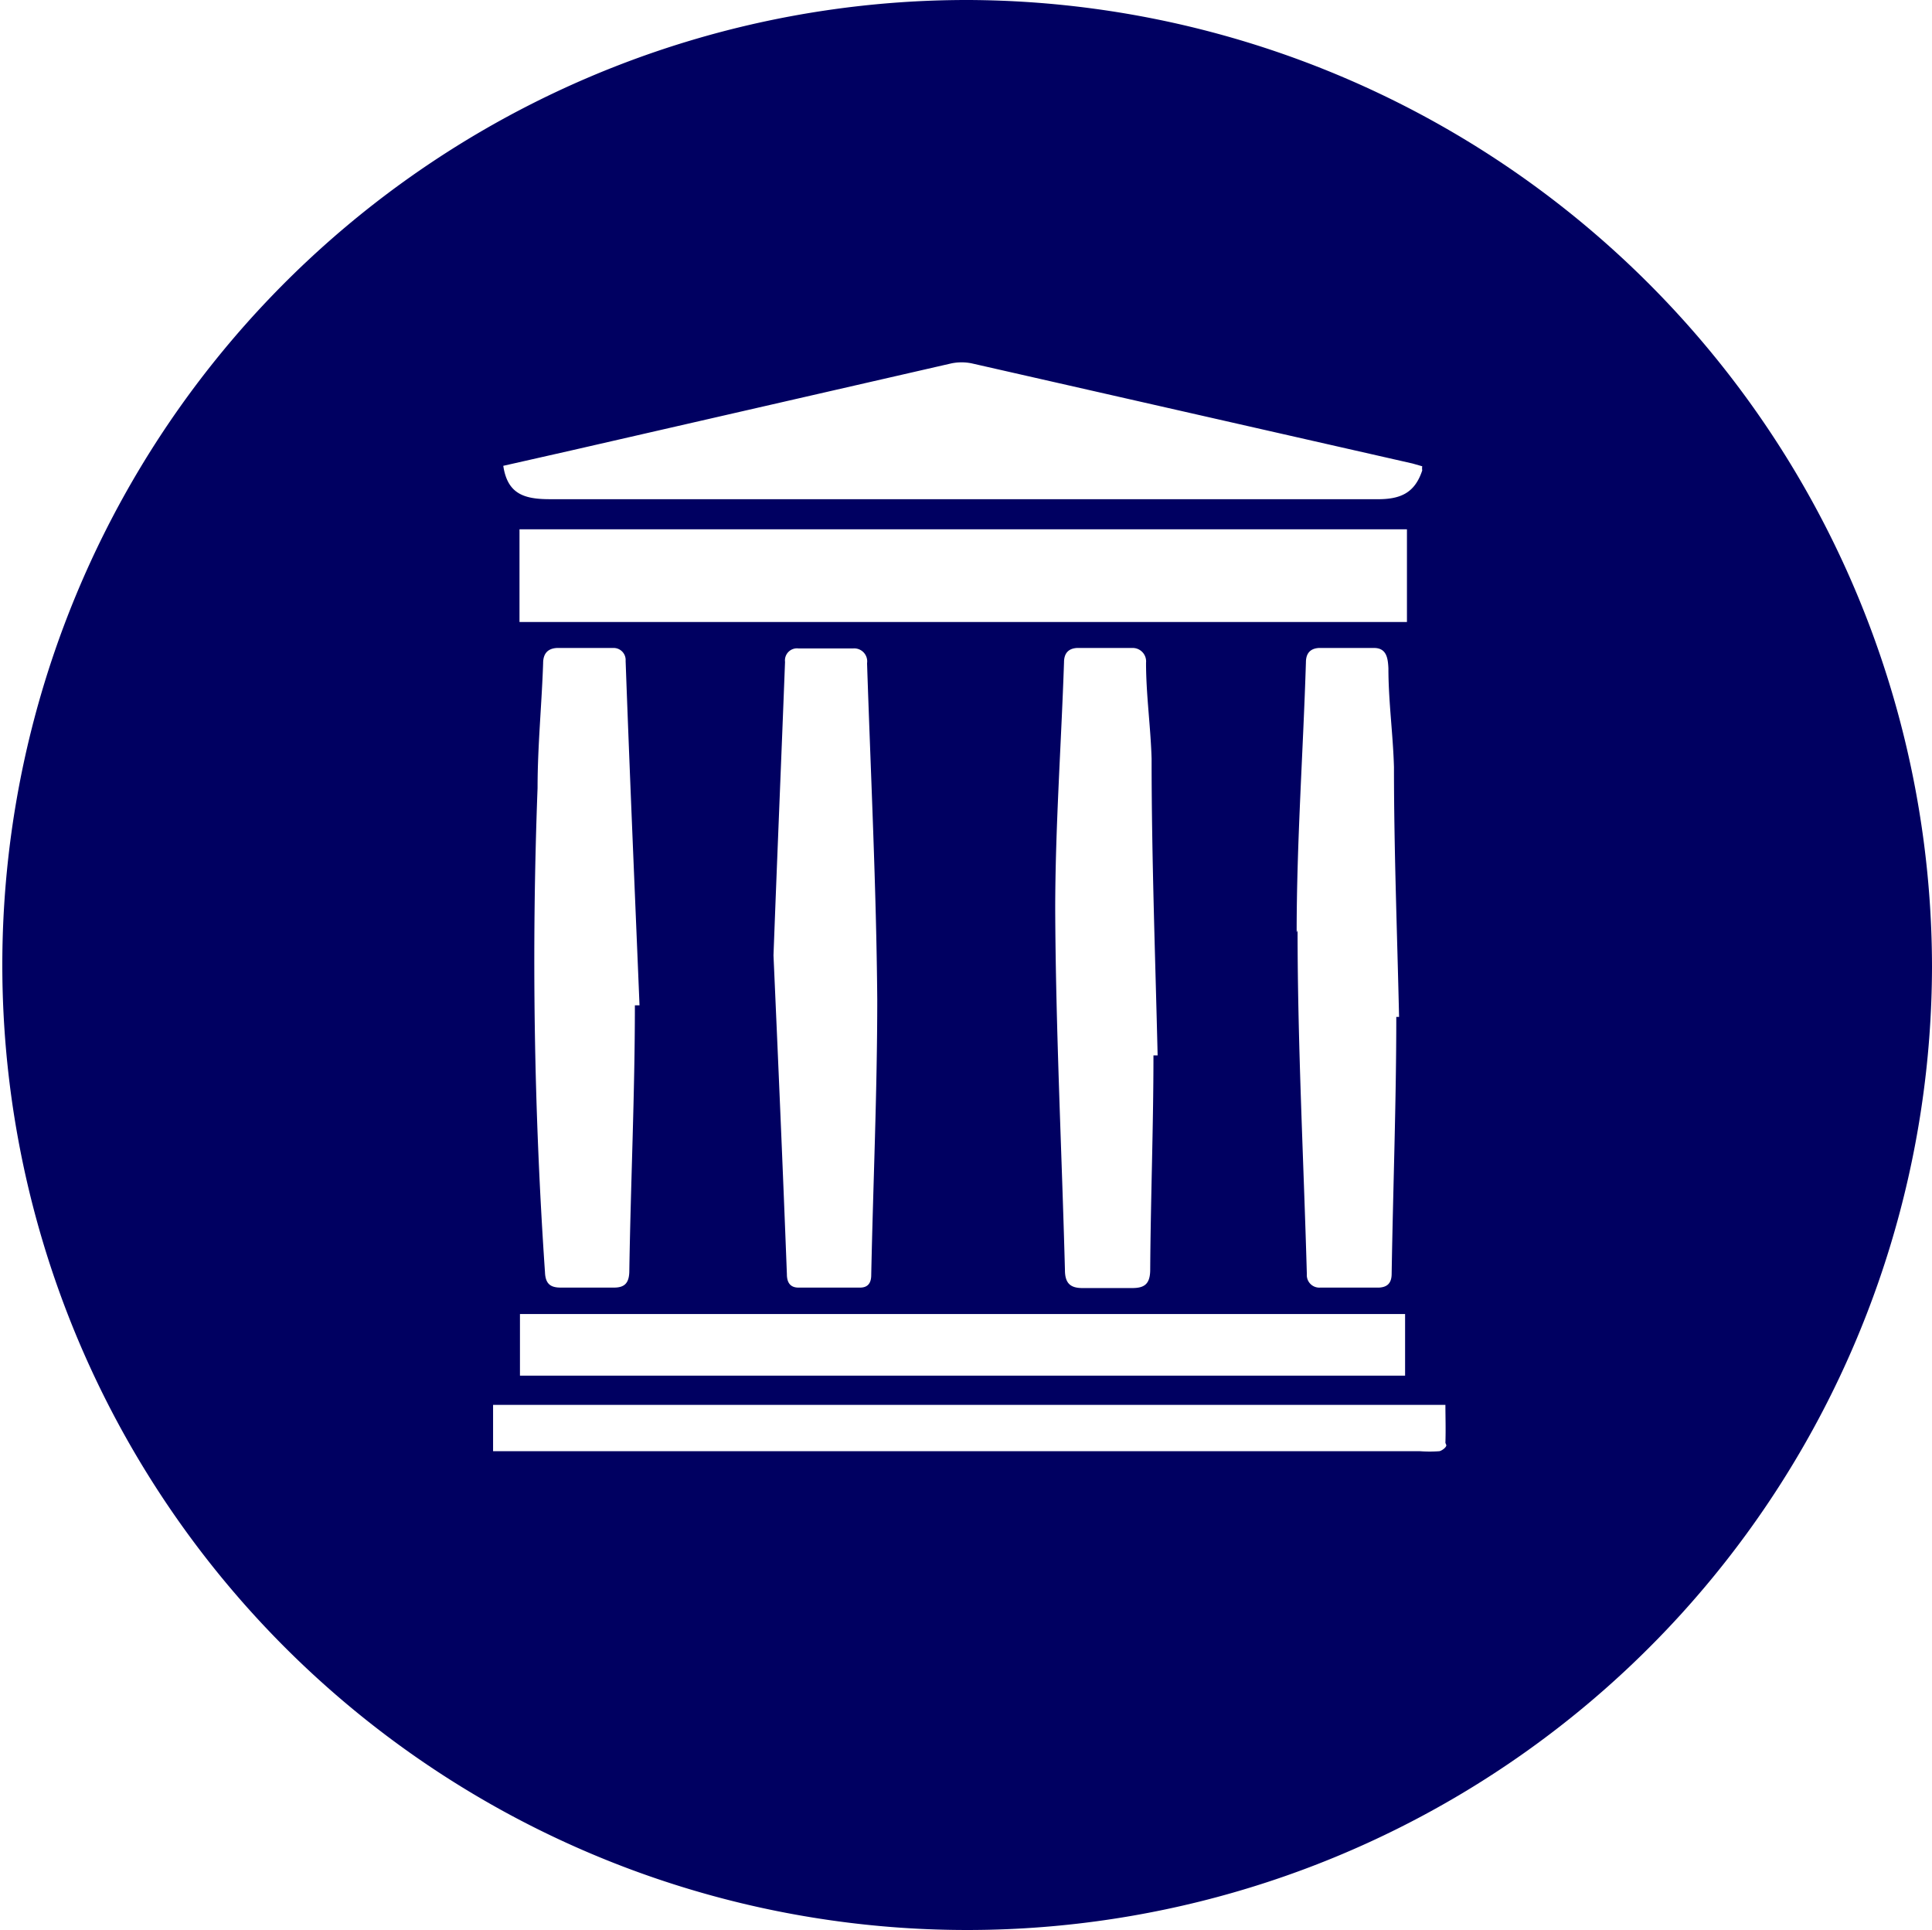 <svg xmlns="http://www.w3.org/2000/svg" viewBox="0 0 41.69 41.64"><defs><style>.cls-1{fill:#000061;}</style></defs><g id="Camada_2" data-name="Camada 2"><g id="Camada_1-2" data-name="Camada 1"><path class="cls-1" d="M20.9,0A20.82,20.82,0,1,0,41.69,20.86,20.88,20.88,0,0,0,20.9,0ZM12.32,9.72l8.21-1.88a1.09,1.09,0,0,1,.44,0L30.48,10l.21.06a.29.29,0,0,0,0,.09c-.16.48-.46.63-1,.62q-8.93,0-17.83,0c-.56,0-.91-.12-1-.72Zm18,18.63v1.33H11.22V28.35ZM11.6,17c0-.9.09-1.8.12-2.69,0-.22.11-.32.3-.33.4,0,.81,0,1.21,0a.26.26,0,0,1,.27.28c.09,2.48.2,5,.3,7.43h-.1c0,1.91-.09,3.82-.12,5.72,0,.26-.09.37-.33.37H12.1c-.21,0-.33-.07-.34-.33A98.44,98.44,0,0,1,11.6,17Zm5.09,3.64c.08-2.16.17-4.26.25-6.36a.26.26,0,0,1,.29-.29c.39,0,.79,0,1.18,0a.28.28,0,0,1,.3.32c.08,2.42.2,4.83.22,7.25,0,2-.09,4-.13,5.95,0,.19-.09.27-.24.27-.44,0-.89,0-1.33,0-.17,0-.25-.1-.25-.29C16.89,25.14,16.79,22.84,16.69,20.59Zm6.08-1c0-1.78.13-3.57.19-5.35,0-.21.11-.3.28-.31h1.19a.29.29,0,0,1,.3.32c0,.69.1,1.38.12,2.07,0,2.14.08,4.27.13,6.4h-.09c0,1.54-.06,3.08-.07,4.62,0,.32-.13.4-.39.4H23.36c-.25,0-.38-.09-.38-.39C22.91,24.77,22.78,22.18,22.77,19.59Zm5.21.48c0-1.95.14-3.89.2-5.83,0-.21.11-.3.28-.31h1.19c.27,0,.3.22.31.44,0,.71.1,1.42.12,2.13,0,1.8.07,3.59.11,5.39h-.06c0,1.85-.07,3.69-.1,5.54,0,.21-.1.29-.27.3H28.49a.27.27,0,0,1-.29-.29C28.13,25,28,22.53,28,20.07Zm-16.77-6.7v-2H30.36v2Zm20,17.76c0,.05-.1.12-.15.13a3,3,0,0,1-.42,0h-20v-1H31.19C31.19,30.55,31.2,30.84,31.19,31.13Z"/></g></g></svg>